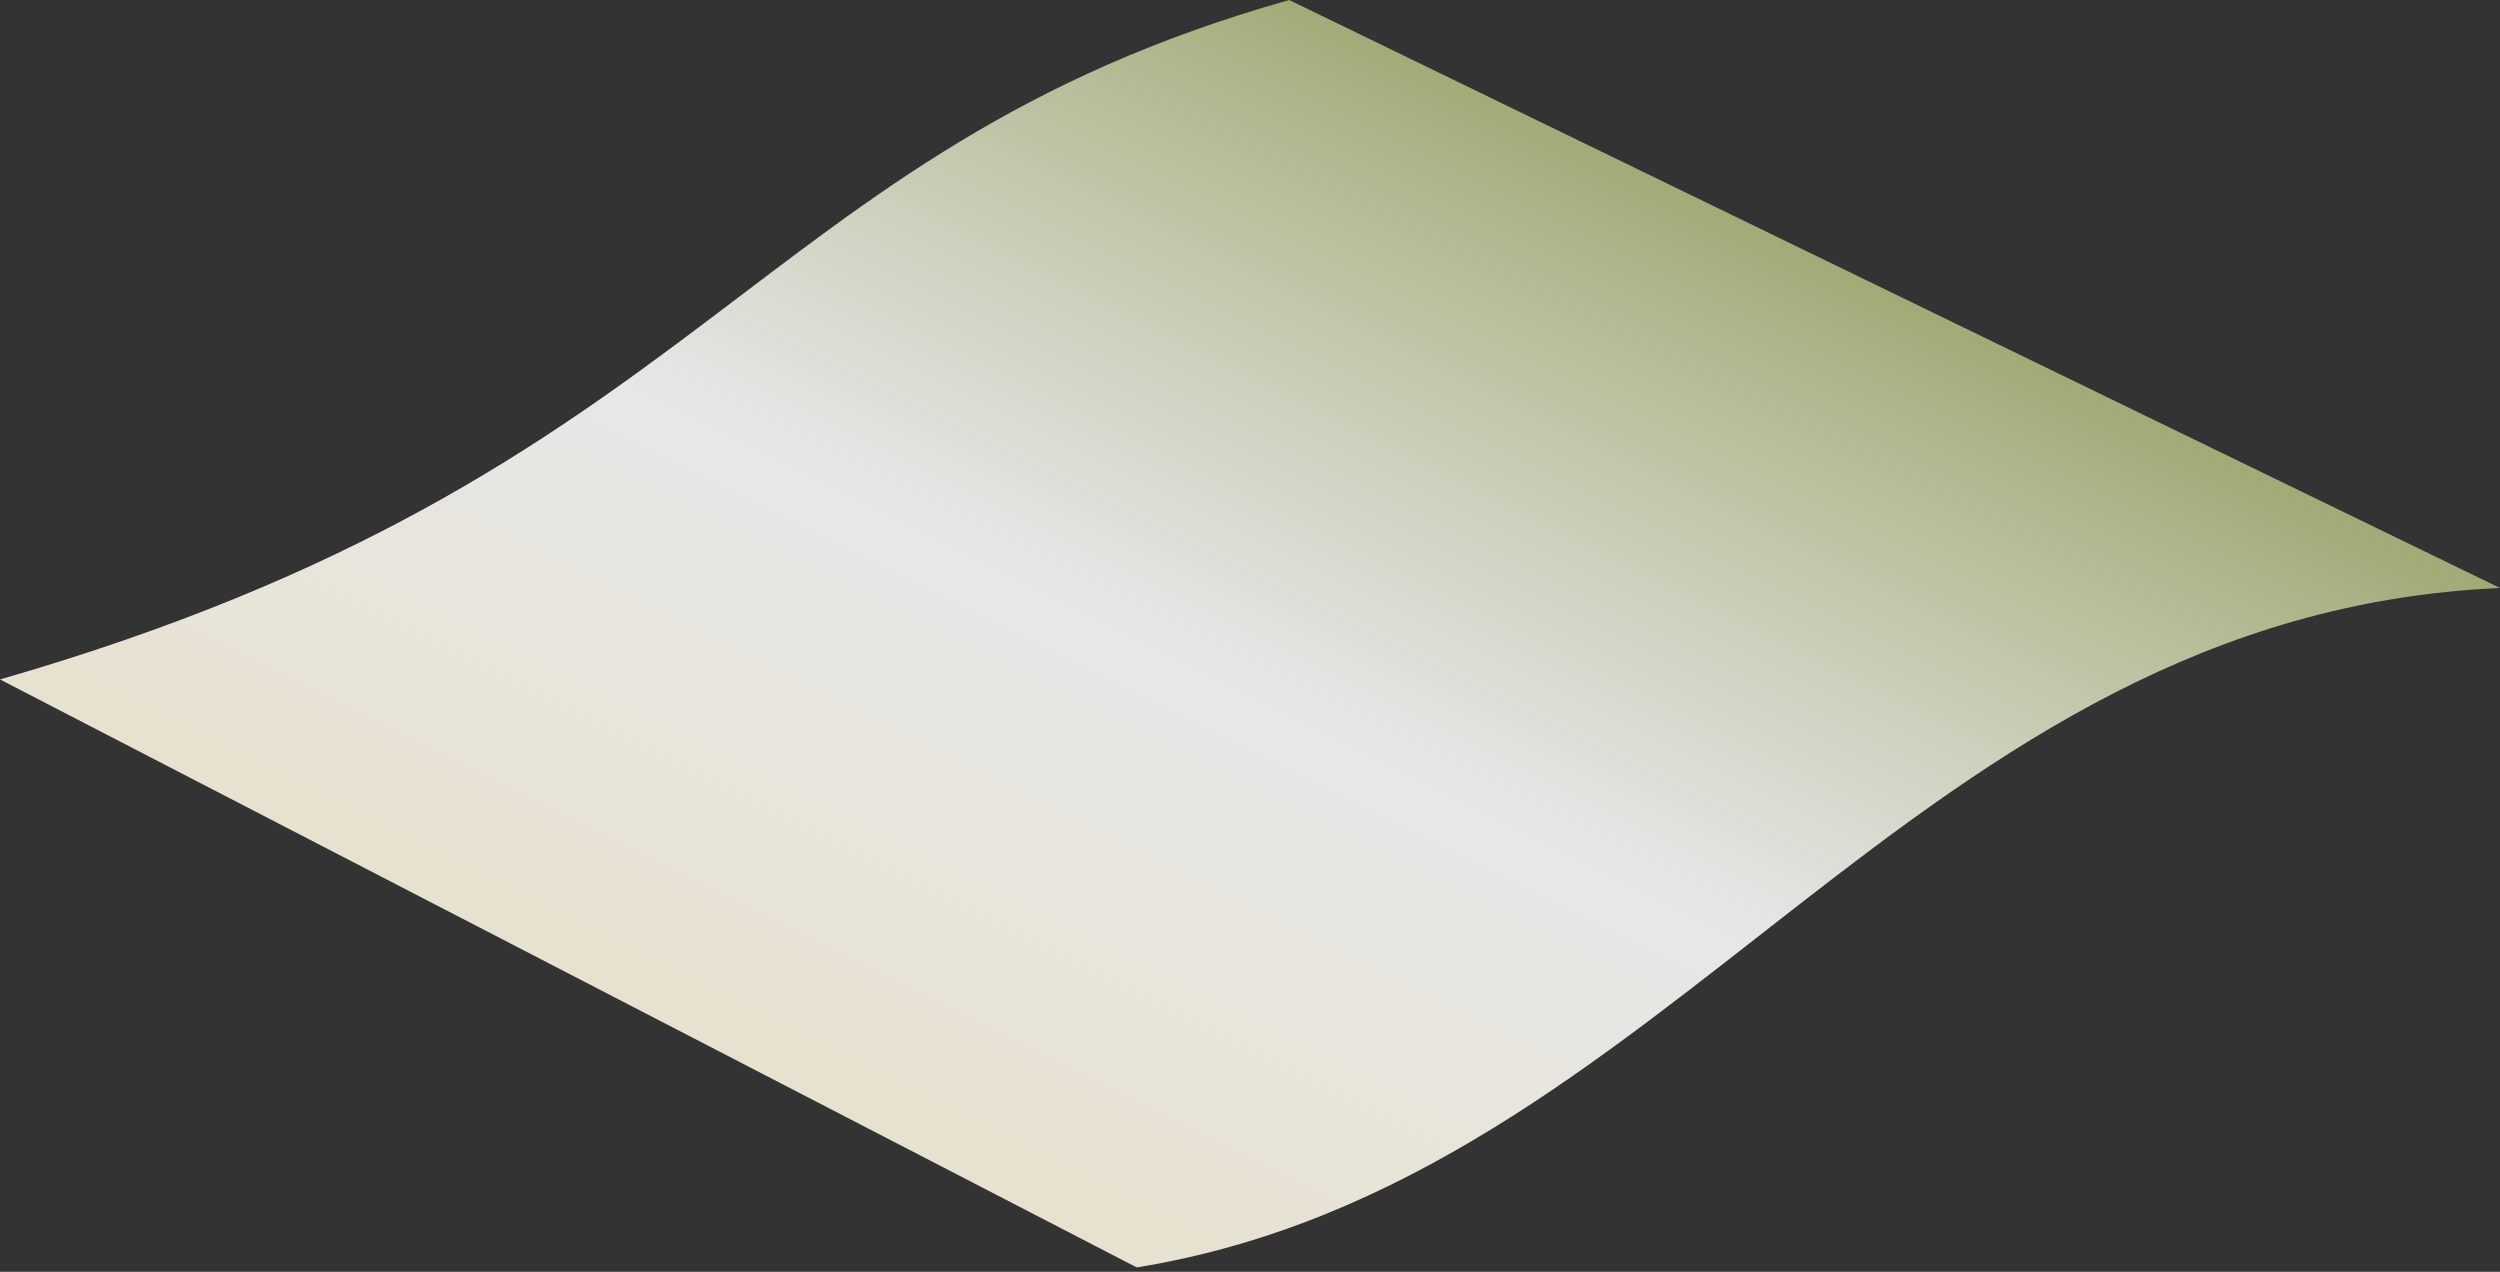 <svg width="287" height="146" viewBox="0 0 287 146" fill="none" xmlns="http://www.w3.org/2000/svg">
<rect x="0" y="0" width="287" height="146" fill="#333333" stroke="none"/>
<path d="M130.5 145.5L0 78C81.5 54.5 86 17.5 148 0L287 67.5C219.5 70.5 192 135.5 130.5 145.5Z" fill="url(#paint0_linear_356_1772)"/>
<defs>
<linearGradient id="paint0_linear_356_1772" x1="198" y1="24" x2="137" y2="146" gradientUnits="userSpaceOnUse">
<stop stop-color="#A2AA77"/>
<stop offset="0.536" stop-color="white" stop-opacity="0.88"/>
<stop offset="1" stop-color="#E7E1CF"/>
</linearGradient>
</defs>
</svg>
